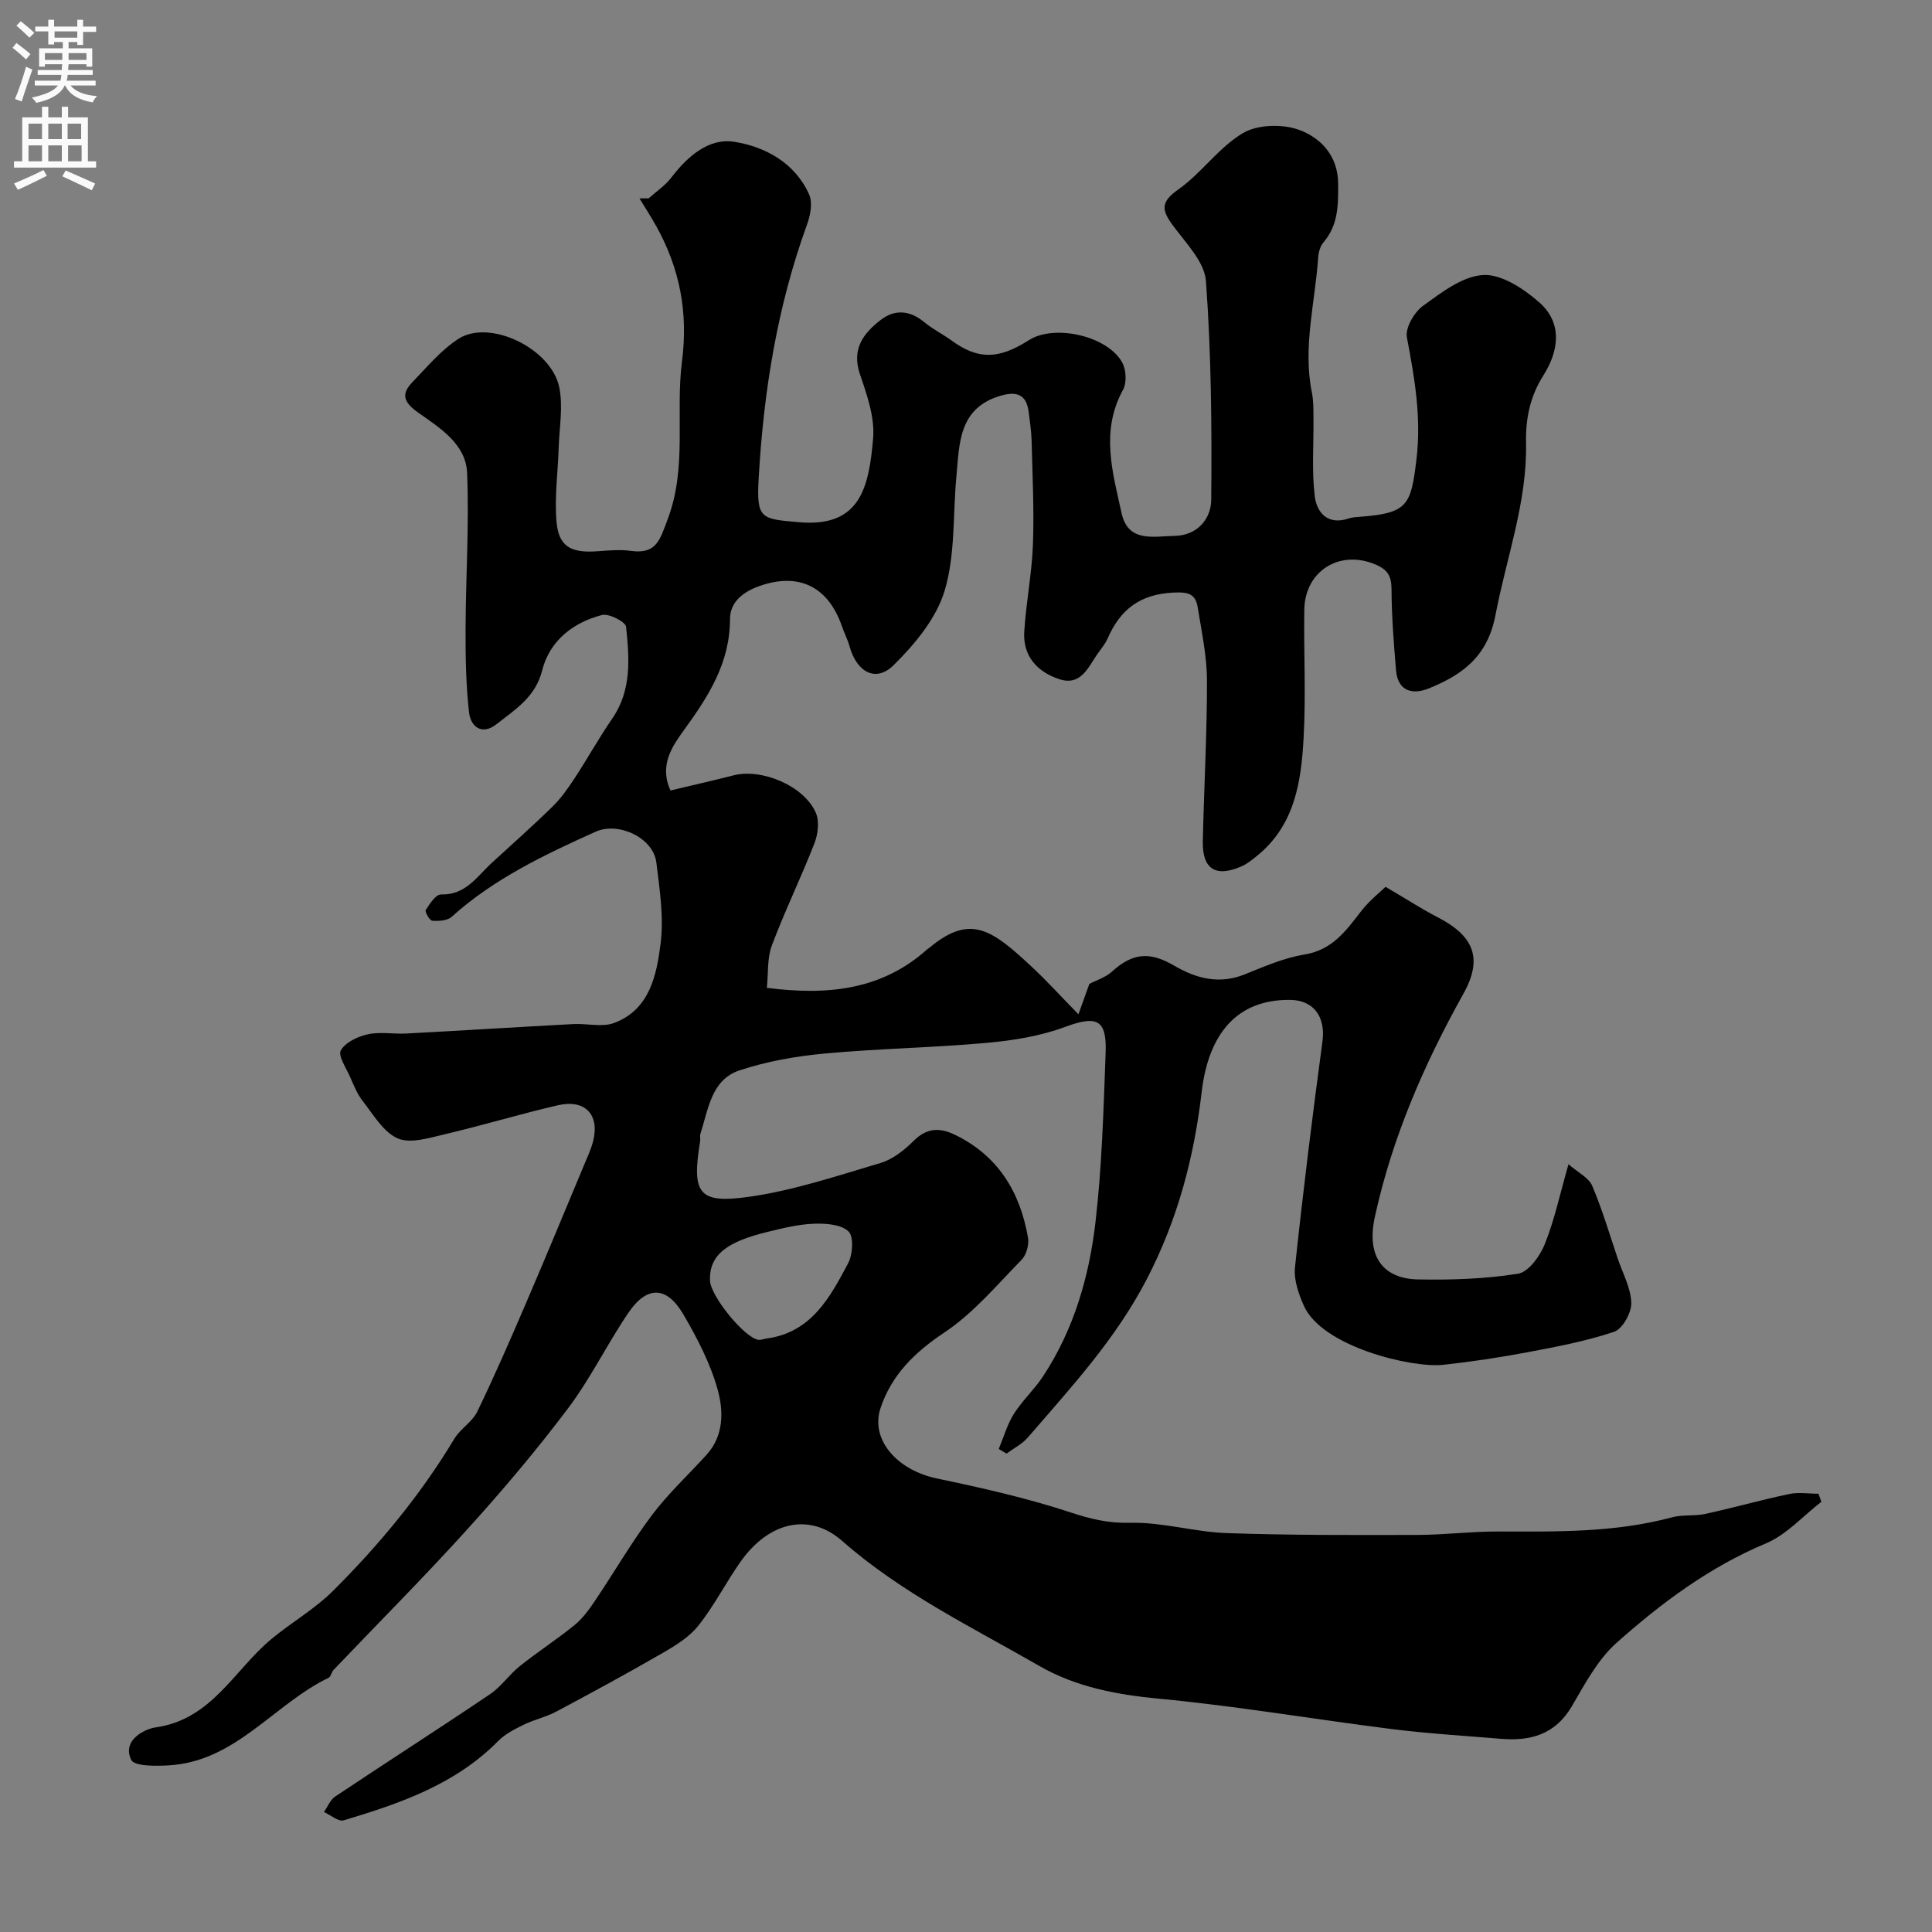 <svg enable-background="new 0 0 400 400" viewBox="0 0 400 400" xmlns="http://www.w3.org/2000/svg"><rect x="0" y="0" width="400" height="400" fill="#808080" stroke="none"/><path d="m134.3 41.06c1.59-1.42 3.43-2.64 4.7-4.31 3.36-4.39 7.75-8.24 13.04-7.39 6.42 1.03 12.55 4.35 15.48 10.9.75 1.67.28 4.27-.41 6.16-6.2 17.04-9.03 34.73-10.04 52.71-.47 8.34.47 8.31 8.4 8.99 12.64 1.1 14.43-7.19 15.3-17.37.37-4.32-1.27-8.99-2.72-13.25-1.8-5.25.72-8.51 4.32-11.28 2.89-2.23 6.03-1.98 8.98.47 1.74 1.45 3.82 2.47 5.66 3.81 5.47 3.97 9.68 3.97 16.02-.08 5.27-3.37 16.34-.88 19.33 4.67.82 1.52.94 4.2.13 5.66-4.68 8.53-2.13 17.04-.28 25.49 1.36 6.16 6.64 4.78 10.95 4.71 4.78-.07 7.58-3.58 7.61-7.45.14-15.1.01-30.24-1.09-45.29-.29-4-4.16-7.89-6.83-11.51-2.31-3.13-2.66-4.83 1.07-7.45 4.83-3.39 8.39-8.7 13.39-11.68 3.03-1.8 8.18-1.94 11.61-.7 4.51 1.64 8.11 5.37 8.13 11.17.02 4.35.05 8.54-3.03 12.12-.69.8-1.04 2.09-1.11 3.19-.63 9.3-3.21 18.5-1.3 27.93.36 1.76.31 3.61.33 5.42.06 5.36-.38 10.78.27 16.07.41 3.31 2.65 6.03 6.96 4.59.77-.26 1.62-.31 2.44-.37 9.86-.73 10.52-2.41 11.65-11.86 1.05-8.77-.39-16.9-1.98-25.29-.37-1.95 1.52-5.2 3.34-6.52 3.8-2.75 8.16-6.14 12.45-6.38 3.78-.22 8.36 2.82 11.56 5.61 4.95 4.32 4.12 10.11.9 15.19-2.77 4.39-3.68 8.92-3.58 13.99.24 12.27-4.07 23.74-6.32 35.58-1.64 8.64-6.87 12.4-13.79 15.21-3.32 1.35-6.44.68-6.81-3.77-.46-5.57-.91-11.17-.93-16.76-.01-2.72-.8-4.05-3.33-5.12-7.37-3.13-14.61 1.29-14.73 9.39-.13 8.83.35 17.68-.14 26.49-.49 9.04-1.81 18.05-9.56 24.37-1.01.82-2.05 1.69-3.21 2.21-5.4 2.4-8.22.65-8.1-5.14.24-11.1.88-22.2.86-33.3-.01-5.02-1.1-10.05-1.9-15.05-.46-2.85-1.83-3.32-5.13-3.15-6.92.36-10.94 3.56-13.54 9.5-.51 1.18-1.41 2.2-2.15 3.27-1.92 2.79-3.42 6.6-7.83 5.16-4.56-1.49-7.58-4.75-7.28-9.82.37-6.05 1.58-12.05 1.8-18.09.26-7.16-.1-14.34-.28-21.51-.05-1.96-.36-3.91-.6-5.86-.43-3.56-2.35-4.4-5.71-3.44-8.86 2.54-8.63 9.95-9.27 16.9-.73 7.85-.2 16.06-2.41 23.46-1.71 5.74-6.17 11.11-10.58 15.46-3.69 3.64-7.62 1.46-9.12-3.9-.39-1.41-1.09-2.73-1.56-4.11-2.83-8.25-8.93-11.27-17.12-8.37-3.21 1.14-6.06 3.21-6.07 6.79 0 9.04-4.4 15.95-9.44 22.9-2.43 3.36-5.31 7.32-2.88 12.63 4.39-1.05 8.73-2.03 13.04-3.13 5.87-1.5 14.62 2.17 17.05 7.75.76 1.76.45 4.42-.29 6.32-2.77 7.12-6.14 14.01-8.82 21.16-.99 2.63-.71 5.74-1.03 8.76 12.55 1.61 23.81.49 33.27-8.04.12-.11.29-.17.41-.28 8.49-7.07 12.92-3.71 21.13 3.93 3.09 2.87 5.93 6.01 9.7 9.87.94-2.61 1.58-4.39 2.26-6.3 1.37-.72 3.31-1.3 4.66-2.52 4.35-3.95 7.86-4.21 12.98-1.21 4.45 2.6 9.22 3.88 14.45 1.79 4.05-1.62 8.17-3.44 12.42-4.13 5.75-.93 8.58-4.86 11.71-8.92 1.75-2.27 4.08-4.09 5.11-5.1 4.46 2.62 7.53 4.62 10.77 6.29 7.56 3.9 9.42 8.55 5.33 15.87-8.16 14.6-14.75 29.82-18.32 46.16-1.91 8.72 2.18 12.82 8.89 12.96 6.92.14 13.94-.1 20.75-1.18 2.15-.34 4.53-3.62 5.52-6.07 1.99-4.94 3.11-10.23 4.93-16.6 1.98 1.74 4.19 2.78 4.91 4.47 2.09 4.92 3.6 10.08 5.32 15.16 1.02 3.02 2.7 6.05 2.77 9.1.04 2.04-1.81 5.37-3.55 5.96-5.8 1.95-11.91 3.1-17.95 4.24-5.78 1.09-11.61 1.96-17.45 2.6-6.46.7-25.04-3.71-28.84-12.23-1.09-2.45-2.11-5.37-1.84-7.93 1.66-15.62 3.59-31.22 5.69-46.79.67-4.98-1.71-8.52-6.61-8.6-11.01-.17-16.98 6.92-18.4 19.09-1.56 13.4-4.91 26.27-11.33 38.67-6.49 12.53-15.71 22.46-24.66 32.84-1.18 1.36-2.92 2.23-4.41 3.33-.54-.32-1.08-.64-1.61-.96 1.02-2.44 1.75-5.06 3.13-7.26 1.74-2.76 4.23-5.03 6.03-7.76 6.39-9.69 9.56-20.65 10.87-31.96 1.35-11.62 1.66-23.37 2.1-35.07.26-6.97-1.9-7.73-8.42-5.32-5.1 1.89-10.7 2.8-16.16 3.29-11.17 1.01-22.41 1.18-33.57 2.21-5.95.55-11.99 1.62-17.65 3.49-5.86 1.94-6.46 8.08-8.1 13.14-.15.45.03 1-.05 1.49-1.77 10.84-.43 13.03 10.08 11.55 9.25-1.31 18.29-4.34 27.3-7.02 2.54-.76 4.93-2.69 6.87-4.61 2.7-2.69 5.39-2.72 8.49-1.22 8.96 4.33 13.5 11.86 15.14 21.32.25 1.44-.34 3.56-1.34 4.58-5.12 5.22-9.95 11.03-15.95 15.02-6.17 4.1-10.96 8.81-13.24 15.65-2.19 6.56 3.45 12.86 11.61 14.58 9.37 1.96 18.76 4.08 27.83 7.07 4.15 1.37 7.82 2.23 12.28 2.12 6.61-.16 13.25 1.89 19.91 2.13 13.14.46 26.31.41 39.46.38 5.64-.01 11.27-.73 16.91-.71 12.05.03 24.09.24 35.89-2.94 2.19-.59 4.63-.21 6.86-.7 5.81-1.27 11.54-2.89 17.36-4.12 1.94-.41 4.05-.06 6.08-.06.2.56.4 1.11.6 1.67-3.81 2.93-7.21 6.82-11.5 8.62-11.69 4.9-21.62 12.32-30.9 20.57-3.91 3.48-6.56 8.52-9.27 13.15-3.43 5.84-8.56 7.25-14.71 6.73-7.54-.63-15.1-1.08-22.59-2.02-16.06-2.02-32.05-4.76-48.15-6.28-8.79-.83-17.25-2.44-24.75-6.76-13.97-8.04-28.59-15.11-40.87-25.91-6.75-5.94-15.23-4.02-21.14 4.45-2.98 4.27-5.37 8.97-8.58 13.03-1.85 2.35-4.65 4.11-7.3 5.64-7.32 4.23-14.75 8.27-22.21 12.24-2.1 1.12-4.52 1.63-6.67 2.68-1.88.92-3.86 1.92-5.3 3.37-8.87 9.01-20.34 12.95-32 16.44-1.09.33-2.72-1.11-4.09-1.72.77-1.09 1.3-2.52 2.33-3.21 10.65-7.11 21.44-14.02 32.05-21.18 2.31-1.56 3.96-4.05 6.16-5.81 3.69-2.95 7.68-5.53 11.35-8.51 1.65-1.34 2.97-3.16 4.17-4.94 3.99-5.92 7.58-12.14 11.86-17.84 3.36-4.47 7.54-8.32 11.31-12.49 3.63-4.01 3.5-9.12 2.26-13.56-1.51-5.4-4.21-10.57-7.06-15.46-3.45-5.93-7.55-6.03-11.4-.36-4.39 6.46-7.83 13.6-12.52 19.82-6.55 8.7-13.62 17.05-20.94 25.13-8.95 9.89-18.39 19.34-27.59 29-.43.46-.54 1.38-1.02 1.62-11.36 5.49-19.26 17.36-33.12 18.13-2.66.15-7.09.21-7.74-1.13-1.99-4.1 2.84-6.42 5.04-6.73 11.67-1.64 16.28-11.92 24.01-18.32 4.15-3.44 8.95-6.18 12.74-9.96 9.54-9.51 18.12-19.86 25.1-31.47 1.26-2.09 3.73-3.51 4.77-5.66 3.58-7.4 6.86-14.95 10.11-22.51 4.05-9.43 7.97-18.91 11.93-28.38.69-1.65 1.46-3.28 1.91-5 1.44-5.54-1.62-8.82-7.31-7.5-7.9 1.83-15.67 4.19-23.56 6.04-3.16.74-7.01 1.95-9.6.8-2.98-1.33-5.02-4.93-7.22-7.73-1.15-1.46-1.86-3.28-2.62-5.01-.81-1.84-2.53-4.38-1.9-5.48.96-1.67 3.51-2.87 5.58-3.32 2.55-.56 5.31-.02 7.97-.16 11.54-.62 23.07-1.34 34.6-1.96 2.82-.15 5.95.71 8.44-.23 7.37-2.78 8.79-9.91 9.61-16.45.69-5.47-.2-11.2-.88-16.76-.63-5.16-7.87-8.5-12.56-6.39-10.6 4.78-21.06 9.73-29.82 17.63-.9.81-2.68.9-4.02.81-.53-.04-1.57-1.86-1.35-2.21.82-1.28 2.1-3.26 3.15-3.23 5.15.15 7.48-3.75 10.58-6.59 4.19-3.85 8.46-7.62 12.52-11.6 1.74-1.7 3.18-3.75 4.53-5.8 2.68-4.08 5.05-8.38 7.82-12.4 4.09-5.91 3.56-12.52 2.88-19.03-.11-1.04-3.54-2.8-4.98-2.44-6.02 1.55-10.86 5.38-12.38 11.44-1.41 5.61-5.62 8.13-9.47 11.17-2.99 2.36-5.35.56-5.69-2.51-.63-5.68-.73-11.44-.71-17.17.04-10.79.76-21.59.32-32.35-.25-6.03-5.71-9.35-10.16-12.51-2.95-2.09-3.58-3.78-1.19-6.25 3.04-3.15 5.94-6.66 9.56-9 6.44-4.16 19.25 1.98 20.88 10.09.8 3.98 0 8.29-.13 12.45-.16 5.11-.89 10.27-.45 15.33.45 5.16 2.99 6.52 8.49 6.11 2.32-.17 4.7-.39 6.98-.07 5.24.72 5.95-2.34 7.54-6.54 4.09-10.8 1.58-21.89 2.97-32.71 1.29-10.06-.43-19.1-5.22-27.79-1.12-2.03-2.39-3.97-3.58-5.95.64 0 1.27 0 1.9-.01zm12.7 224.05c.04 3.13 7.05 11.8 9.99 12.28.56.09 1.18-.19 1.77-.27 9.22-1.26 13.09-8.51 16.84-15.58.97-1.82 1.19-5.55.06-6.6-1.55-1.46-4.72-1.67-7.17-1.58-3.21.12-6.42.92-9.57 1.69-8.1 1.97-12.13 4.58-11.92 10.06z" fill="#000001"/><g fill="#fafafb"><path d="m2.6 9.9.8-1c.9.7 1.9 1.4 2.9 2.3l-.9 1.1c-1.1-1-2-1.8-2.8-2.4zm.5 10.6c.9-2.1 1.6-4.3 2.3-6.7.4.2.8.4 1.3.6-.7 2.1-1.5 4.3-2.2 6.6zm.3-15.2.9-.9c1 .8 2 1.6 2.8 2.4l-1 1c-.9-.9-1.8-1.7-2.7-2.5zm12.6-1.2h1.2v1.4h2.7v1.1h-2.7v2.7h-1.2v-.6h-1.8v1.3h4.9v3.8h-1.2v-.5h-3.7c0 .4-.1.9-.1 1.2h5.1v1h-5.2c0 .5-.1.9-.2 1.2h6v1h-5.2c1.1 1.3 2.9 2 5.5 2.2-.4.4-.7.8-.9 1.3-2.9-.5-4.8-1.6-5.7-3.5h-.1c-.8 1.7-2.7 2.9-5.9 3.6-.2-.4-.6-.8-.9-1.1 2.8-.6 4.6-1.4 5.4-2.5h-4.8v-1h5.3c.1-.3.2-.7.2-1.2h-4.9v-1h5c0-.4 0-.8.1-1.2h-3.6v.5h-1.2v-3.8h4.9v-1.3h-1.8v.5h-1.2v-2.7h-2.7v-1h2.7v-1.4h1.2v1.4h4.8zm-6.7 8.3h3.6c0-.4 0-.9 0-1.4h-3.6zm1.9-4.6h4.8v-1.3h-4.7v1.3zm6.7 3.2h-3.7v1.4h3.7v-2.4z"/><path d="m8.7 22.1h1.3v2.2h2.8v-2.2h1.3v2.2h4.1v9.1h1.7v1.3h-17v-1.3h1.7v-9.1h4.1zm.3 13.1.7 1.2c-1.8.9-3.8 1.9-6 2.9-.2-.4-.5-.8-.8-1.3 2.3-1 4.4-1.9 6.1-2.8zm-3.1-6.4h2.8v-3.2h-2.8zm0 4.6h2.8v-3.3h-2.8zm4.1-4.6h2.8v-3.2h-2.8zm0 4.6h2.8v-3.3h-2.8zm3.6 1.9c2.1.9 4.1 1.8 6.1 2.7l-.7 1.4c-2.2-1.1-4.2-2-6.1-2.9zm3.2-9.7h-2.8v3.2h2.8zm-2.7 7.8h2.8v-3.3h-2.8z"/></g></svg>